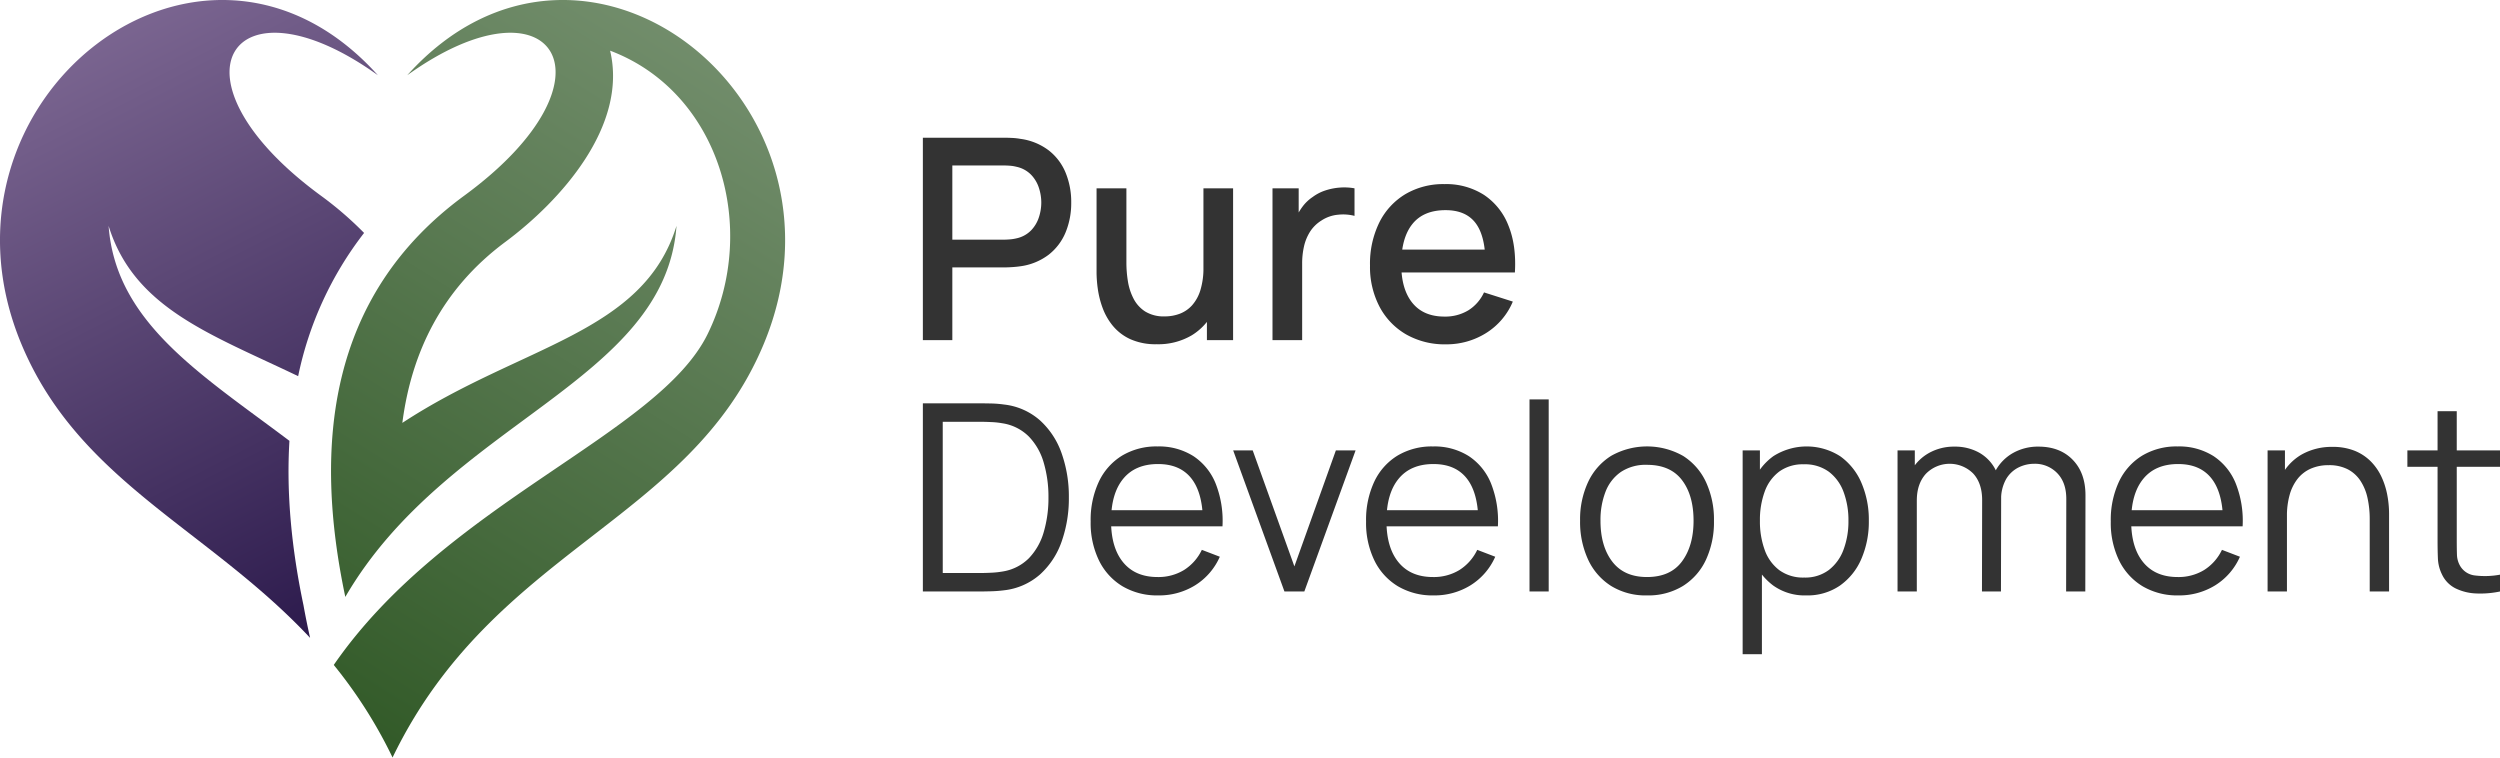 <?xml version="1.0" encoding="UTF-8"?>
<svg xmlns="http://www.w3.org/2000/svg" xmlns:xlink="http://www.w3.org/1999/xlink" width="1000" height="303" viewBox="0 0 1000 303">
  <defs>
    <linearGradient id="linear-gradient" x1="0.532" x2="0.139" y2="1" gradientUnits="objectBoundingBox">
      <stop offset="0" stop-color="#799373"></stop>
      <stop offset="1" stop-color="#325a28"></stop>
    </linearGradient>
    <linearGradient id="linear-gradient-2" x1="0.5" x2="0.809" y2="1" gradientUnits="objectBoundingBox">
      <stop offset="0" stop-color="#89739d"></stop>
      <stop offset="1" stop-color="#2d1b4d"></stop>
    </linearGradient>
  </defs>
  <g id="Logo" transform="translate(-180 -305)">
    <g id="Txt" transform="translate(549.146 360.091)">
      <path id="Development" d="M2.66,48.9V-26.362H25.51q1.2,0,4.116.052a44.966,44.966,0,0,1,5.581.435,26.08,26.08,0,0,1,14.338,6.359A31.972,31.972,0,0,1,58.179-6.327a51.631,51.631,0,0,1,2.878,17.6A51.738,51.738,0,0,1,58.179,28.9a31.837,31.837,0,0,1-8.634,13.171,26.143,26.143,0,0,1-14.338,6.342,52.19,52.19,0,0,1-5.6.418q-2.965.07-4.1.07Zm7.954-7.387h14.9q2.145,0,4.64-.131a33.863,33.863,0,0,0,4.29-.461,18.982,18.982,0,0,0,10.649-5.349,25,25,0,0,0,5.931-10.488,48.317,48.317,0,0,0,1.875-13.816A48.236,48.236,0,0,0,51-2.633a24.823,24.823,0,0,0-5.957-10.454,19,19,0,0,0-10.605-5.3,31.084,31.084,0,0,0-4.343-.47q-2.546-.122-4.587-.122h-14.9Zm86.2,8.955a27.178,27.178,0,0,1-14.294-3.65,24.622,24.622,0,0,1-9.4-10.3,34.333,34.333,0,0,1-3.34-15.6,36.057,36.057,0,0,1,3.3-15.993,24.349,24.349,0,0,1,9.3-10.392,26.719,26.719,0,0,1,14.163-3.65A25.7,25.7,0,0,1,110.82-5.281a23.713,23.713,0,0,1,8.948,10.993,40.6,40.6,0,0,1,2.739,17.125h-7.832V20.119q-.209-10.993-4.736-16.594t-13.2-5.6q-9.122,0-13.962,5.915t-4.84,16.839q0,10.679,4.84,16.56t13.753,5.88a19.658,19.658,0,0,0,10.588-2.805,19.369,19.369,0,0,0,7.134-8.067L121.442,35a25.541,25.541,0,0,1-9.881,11.429A27.4,27.4,0,0,1,96.814,50.469ZM75.22,22.837V16.391h43.187v6.446ZM147.292,48.9,126.78-7.546h7.814l16.675,46.412,16.6-46.412h7.884L155.246,48.9Zm59.688,1.568a27.178,27.178,0,0,1-14.294-3.65,24.622,24.622,0,0,1-9.4-10.3,34.333,34.333,0,0,1-3.34-15.6,36.057,36.057,0,0,1,3.3-15.993,24.349,24.349,0,0,1,9.3-10.392A26.719,26.719,0,0,1,206.7-9.114a25.7,25.7,0,0,1,14.285,3.833,23.713,23.713,0,0,1,8.948,10.993,40.6,40.6,0,0,1,2.739,17.125H224.84V20.119Q224.631,9.126,220.1,3.525t-13.2-5.6q-9.122,0-13.962,5.915t-4.84,16.839q0,10.679,4.84,16.56t13.753,5.88a19.658,19.658,0,0,0,10.588-2.805,19.369,19.369,0,0,0,7.134-8.067L231.608,35a25.541,25.541,0,0,1-9.881,11.429A27.4,27.4,0,0,1,206.98,50.469ZM185.386,22.837V16.391h43.187v6.446ZM245.318,48.9V-27.93h7.674V48.9Zm46.989,1.568A26.233,26.233,0,0,1,277.9,46.653,24.747,24.747,0,0,1,268.734,36.1a35.862,35.862,0,0,1-3.183-15.5,35.317,35.317,0,0,1,3.244-15.567,24.577,24.577,0,0,1,9.244-10.427,29.279,29.279,0,0,1,28.719.069,24.593,24.593,0,0,1,9.166,10.5A35.633,35.633,0,0,1,319.1,20.608a35.885,35.885,0,0,1-3.2,15.6,24.535,24.535,0,0,1-9.21,10.488A26.5,26.5,0,0,1,292.307,50.469Zm0-7.351q9.4,0,14.015-6.263t4.613-16.246q0-10.21-4.648-16.29t-13.98-6.08a17.909,17.909,0,0,0-10.448,2.857,17.038,17.038,0,0,0-6.131,7.893,31.118,31.118,0,0,0-2.015,11.621q0,10.192,4.718,16.351T292.307,43.117Zm63.665,7.351A21.6,21.6,0,0,1,342.8,46.514,24.562,24.562,0,0,1,334.648,35.8a39.59,39.59,0,0,1-2.782-15.192,39.5,39.5,0,0,1,2.791-15.262A23.864,23.864,0,0,1,342.89-5.247a24.839,24.839,0,0,1,26.7.052,25.041,25.041,0,0,1,8.5,10.654,37.305,37.305,0,0,1,2.956,15.148,37.431,37.431,0,0,1-2.974,15.226,25.108,25.108,0,0,1-8.573,10.7A22.927,22.927,0,0,1,355.972,50.469Zm-25.4,23.52V-7.546h6.907V34.963h.8V73.988ZM355.2,43.326a15.711,15.711,0,0,0,9.82-3,18.113,18.113,0,0,0,5.9-8.145,32.177,32.177,0,0,0,1.971-11.577,32.25,32.25,0,0,0-1.936-11.49,17.765,17.765,0,0,0-5.887-8.1A16.175,16.175,0,0,0,355.03-1.972,16.028,16.028,0,0,0,345.253.9a17.193,17.193,0,0,0-5.834,7.98,32.924,32.924,0,0,0-1.936,11.725A33.263,33.263,0,0,0,339.4,32.3a17.412,17.412,0,0,0,5.852,8.084A16.147,16.147,0,0,0,355.2,43.326ZM459.963,48.9l.069-37.039q0-6.568-3.637-10.305a12.337,12.337,0,0,0-9.236-3.737,14.079,14.079,0,0,0-6.244,1.472,11.949,11.949,0,0,0-4.98,4.7,16.215,16.215,0,0,0-1.962,8.493l-4.57-1.324A20.219,20.219,0,0,1,431.767.538a18.019,18.019,0,0,1,7.012-7.065A20.284,20.284,0,0,1,448.9-9.045q8.564,0,13.684,5.253t5.12,14.19l-.07,38.5Zm-67.432,0V-7.546h6.907v13.9h.8V48.9Zm33.769,0,.07-36.551q0-6.742-3.584-10.636a13.3,13.3,0,0,0-18.925.122q-3.62,4.016-3.62,10.654L395.67,9.98A18.725,18.725,0,0,1,398.234.207a18.463,18.463,0,0,1,7-6.777,20.408,20.408,0,0,1,10.108-2.474,19.83,19.83,0,0,1,9.6,2.283A16.312,16.312,0,0,1,431.567-.09a21.974,21.974,0,0,1,2.407,10.7L433.9,48.9Zm78.56,1.568a27.178,27.178,0,0,1-14.294-3.65,24.622,24.622,0,0,1-9.4-10.3,34.334,34.334,0,0,1-3.34-15.6,36.057,36.057,0,0,1,3.3-15.993,24.349,24.349,0,0,1,9.3-10.392,26.72,26.72,0,0,1,14.163-3.65,25.7,25.7,0,0,1,14.285,3.833,23.713,23.713,0,0,1,8.948,10.993,40.6,40.6,0,0,1,2.739,17.125H522.72V20.119q-.209-10.993-4.736-16.594t-13.2-5.6q-9.122,0-13.962,5.915t-4.84,16.839q0,10.679,4.84,16.56t13.753,5.88a19.657,19.657,0,0,0,10.588-2.805,19.37,19.37,0,0,0,7.134-8.067L529.488,35a25.541,25.541,0,0,1-9.881,11.429A27.4,27.4,0,0,1,504.86,50.469ZM483.266,22.837V16.391h43.187v6.446ZM581.4,48.9V20.085a39.263,39.263,0,0,0-.89-8.633,20.277,20.277,0,0,0-2.86-6.891A13.567,13.567,0,0,0,572.562,0,16.213,16.213,0,0,0,565-1.623a17.471,17.471,0,0,0-7.187,1.394A13.8,13.8,0,0,0,552.581,3.8a18.245,18.245,0,0,0-3.2,6.42,30.945,30.945,0,0,0-1.09,8.572l-5.442-1.219q0-8.676,3.035-14.582a20.922,20.922,0,0,1,8.364-8.92A24.454,24.454,0,0,1,566.5-8.94a23.267,23.267,0,0,1,8.861,1.551,19.141,19.141,0,0,1,6.428,4.216,21.824,21.824,0,0,1,4.265,6.106,30.339,30.339,0,0,1,2.355,7.274,40.663,40.663,0,0,1,.733,7.648V48.9Zm-40.85,0V-7.546h6.942v13.9h.8V48.9Zm92.968,0a38.025,38.025,0,0,1-9.41.793,20.58,20.58,0,0,1-8.268-1.986,11.785,11.785,0,0,1-5.486-5.532,15.944,15.944,0,0,1-1.674-6.367q-.139-3.231-.139-7.36V-23.226h7.674V28.168q0,3.537.078,5.915a9.445,9.445,0,0,0,1.073,4.225,7.835,7.835,0,0,0,5.983,4.165,33.007,33.007,0,0,0,10.169-.3ZM596.466-.961V-7.546h37.048V-.961Z" transform="translate(-2.66 132.603)" fill="#333"></path>
      <path id="Pure" d="M2.94,50.71V-30.24H35.708q1.182,0,2.928.084a25.562,25.562,0,0,1,3.3.365,23.93,23.93,0,0,1,11.327,4.6,21.8,21.8,0,0,1,6.775,8.938A30.8,30.8,0,0,1,62.283-4.306,30.573,30.573,0,0,1,60.022,7.64a21.952,21.952,0,0,1-6.794,8.938,23.893,23.893,0,0,1-11.289,4.6q-1.558.225-3.322.337t-2.909.112H14.727V50.71ZM14.727,10.534H35.258q1.108,0,2.487-.112a17.01,17.01,0,0,0,2.618-.412,11.563,11.563,0,0,0,5.808-3.129,13.545,13.545,0,0,0,3.162-5.238,18.966,18.966,0,0,0,.976-5.95,18.962,18.962,0,0,0-.976-5.949,13.546,13.546,0,0,0-3.162-5.237,11.563,11.563,0,0,0-5.808-3.129,14.941,14.941,0,0,0-2.618-.422q-1.379-.1-2.487-.1H14.727ZM96.477,52.359a24.55,24.55,0,0,1-10.594-2.042,19.739,19.739,0,0,1-6.963-5.331,24.661,24.661,0,0,1-4.082-7.149,36.514,36.514,0,0,1-1.914-7.58,49.118,49.118,0,0,1-.507-6.53V-10H84.354V19.829a46.761,46.761,0,0,0,.591,7.289,22.939,22.939,0,0,0,2.243,6.961,13.4,13.4,0,0,0,4.664,5.181,14.138,14.138,0,0,0,7.854,1.968,16.794,16.794,0,0,0,5.977-1.058,12.741,12.741,0,0,0,4.926-3.363,16.2,16.2,0,0,0,3.34-6.071,29.922,29.922,0,0,0,1.22-9.145l7.319,2.736a32.775,32.775,0,0,1-3.1,14.588,23.379,23.379,0,0,1-8.905,9.884A26.306,26.306,0,0,1,96.477,52.359Zm20.082-1.649V33.171H115.17V-10h11.861V50.71Zm26.237,0V-10h10.472V4.726L151.8,2.815a22.176,22.176,0,0,1,2.909-5.359,16.515,16.515,0,0,1,4.185-4.01,17.686,17.686,0,0,1,5.152-2.632,24.019,24.019,0,0,1,5.846-1.124A22.879,22.879,0,0,1,175.6-10V1.016a18.317,18.317,0,0,0-6.587-.459,14.436,14.436,0,0,0-6.662,2.332A14.369,14.369,0,0,0,157.8,7.368a18.666,18.666,0,0,0-2.412,5.893,30.682,30.682,0,0,0-.732,6.793V50.71ZM212.161,52.4a31.075,31.075,0,0,1-15.924-3.972A27.69,27.69,0,0,1,185.605,37.35a34.32,34.32,0,0,1-3.81-16.471A37.392,37.392,0,0,1,185.54,3.62,27.4,27.4,0,0,1,195.974-7.688a29.79,29.79,0,0,1,15.587-4,28.084,28.084,0,0,1,15.821,4.31,25.964,25.964,0,0,1,9.769,12.236q3.237,7.926,2.6,18.8H227.964V19.38q-.113-10.55-4.026-15.6T212.012-1.27q-8.821,0-13.269,5.556t-4.448,16.068q0,9.988,4.448,15.468T211.561,41.3a17.814,17.814,0,0,0,9.553-2.492,16.677,16.677,0,0,0,6.287-7.176l11.524,3.672a27.171,27.171,0,0,1-10.735,12.611A29.758,29.758,0,0,1,212.161,52.4Zm-21.7-28.744V14.507h43.391v9.145Z" transform="translate(-2.94 30.24)" fill="#333"></path>
    </g>
    <g id="Ikon" transform="translate(180 305)">
      <path id="Green" d="M89.6,30.092c58.333-41.858,87.072,1.093,22.786,48.18-54.946,40.248-60.194,100.766-47.563,160.5C105.671,168.51,192.7,153.064,197.3,90.345c-13.357,43.283-62.056,47.579-109.663,78.807,3.647-28.227,15.853-53.559,41.185-72.372C150.8,80.463,177.93,50.46,170.737,20.265c43.876,16.553,59.762,71,39.026,113.331-19.768,40.356-104.7,67.349-149.56,132.382A187.466,187.466,0,0,1,83.723,303c40.327-83.514,118.65-93.979,148.422-165.284C272.784,40.4,160.088-48.339,89.6,30.092" transform="translate(73.302 0)" fill-rule="evenodd" fill="url(#linear-gradient)"></path>
      <path id="Purple" d="M151.151,30.092C80.659-48.339-32.034,40.4,8.6,137.716,31.5,192.54,83.088,211.4,124.042,255.148q-1.468-6.492-2.645-13.037c-4.726-22.449-6.913-44.6-5.622-65.773C80.426,149.7,46.279,129,43.443,90.345c10.168,32.929,40.787,43.292,75.816,60.12a139.582,139.582,0,0,1,26.376-57.291,139.133,139.133,0,0,0-17.271-14.9C64.079,31.185,92.82-11.767,151.151,30.092" transform="translate(0 0)" fill-rule="evenodd" fill="url(#linear-gradient-2)"></path>
    </g>
  </g>
</svg>
